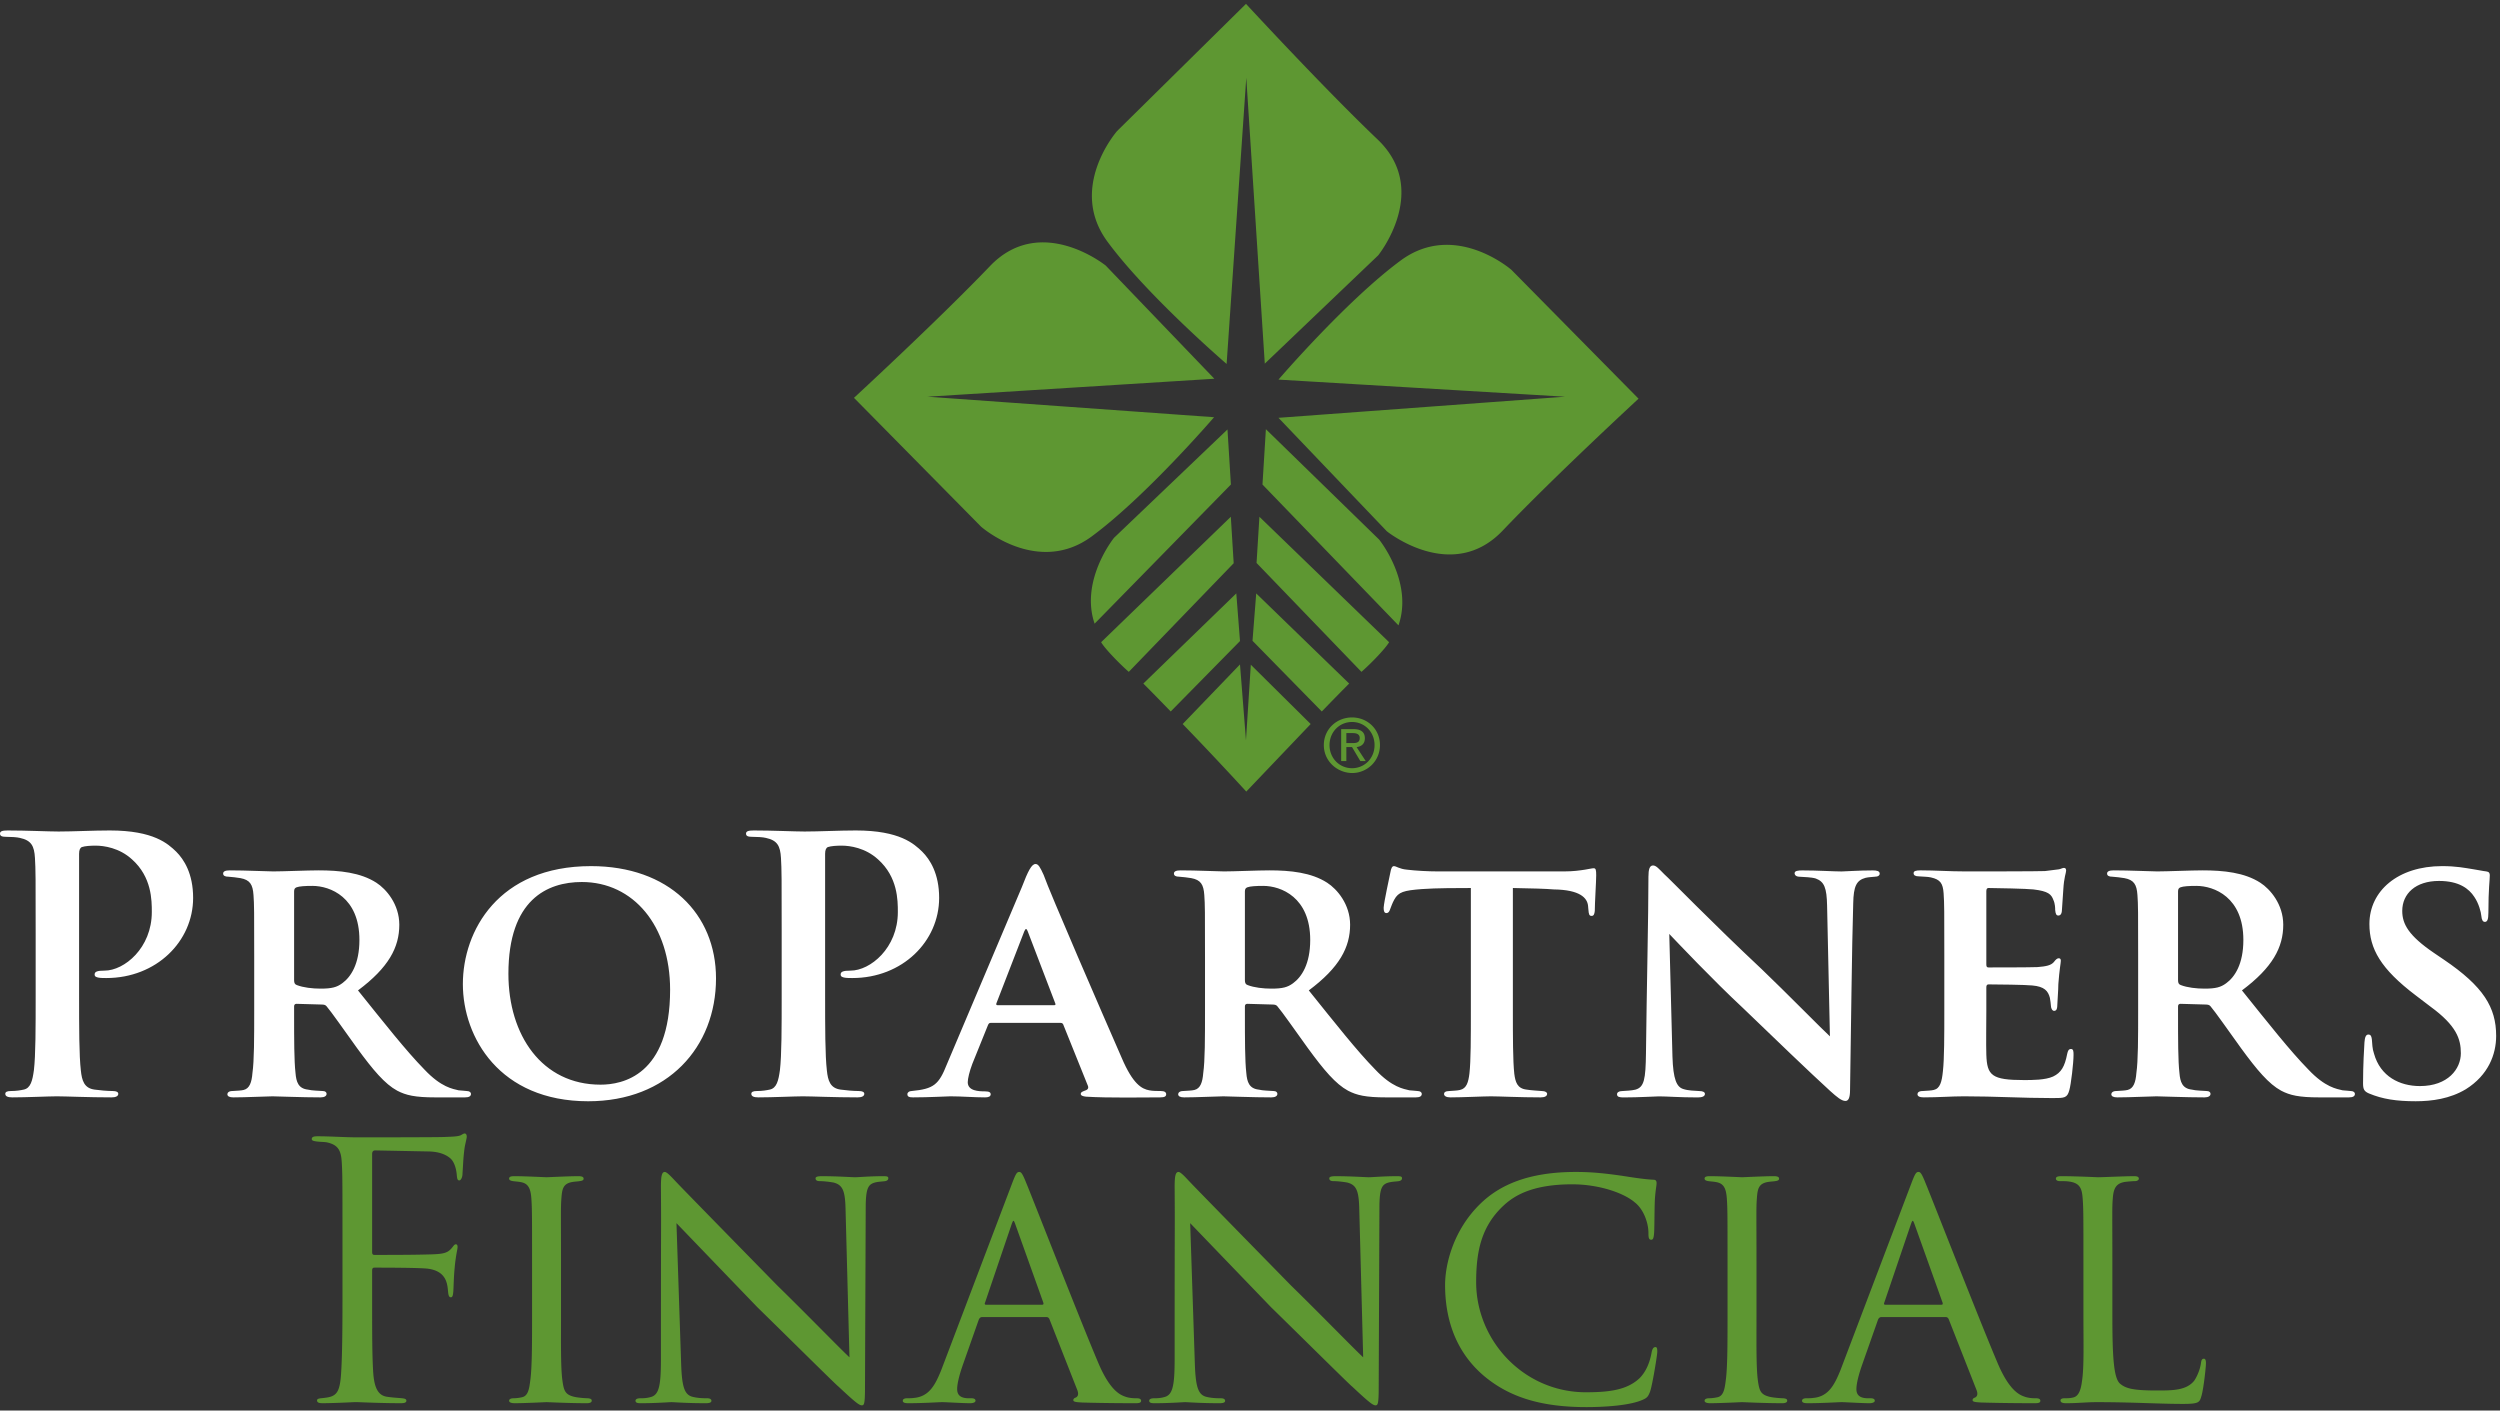 <svg xmlns="http://www.w3.org/2000/svg" fill="none" viewBox="0 0 436 246"><rect x="0" y="0" width="436" height="246" fill="#333333" stroke="none"/><path fill="#fff" d="M6.219 162.689c0-9.359 0-11.083-.123-13.054-.123-2.093-.616-3.078-2.648-3.509-.492-.124-1.54-.185-2.401-.185-.678 0-1.047-.123-1.047-.554 0-.431.431-.554 1.355-.554 3.263 0 7.142.184 8.866.184 2.525 0 6.096-.184 8.929-.184 7.696 0 10.16 2.339 11.576 3.694 1.354 1.355 2.955 3.818 2.955 8.066 0 7.574-6.404 13.978-15.147 13.978-.308 0-.985 0-1.293-.062-.308-.062-.74-.123-.74-.554 0-.493.432-.678 1.725-.678 3.448 0 8.25-3.94 8.25-10.221 0-2.032 0-6.096-3.447-9.174-2.217-2.032-4.926-2.402-6.342-2.402-.924 0-1.848.062-2.402.246-.308.124-.492.493-.492 1.17v24.63c0 5.665 0 10.529.308 13.177.184 1.724.554 3.079 2.4 3.325.863.123 2.218.246 3.141.246.678 0 .985.185.985.493 0 .431-.492.616-1.17.616-4.064 0-7.943-.185-9.544-.185-1.416 0-5.295.185-7.758.185-.8 0-1.231-.185-1.231-.616 0-.308.246-.493.985-.493.923 0 1.662-.123 2.216-.246 1.232-.246 1.54-1.601 1.786-3.387.308-2.586.308-7.45.308-13.115v-10.837ZM44.333 166.938c0-8.005 0-9.175-.123-10.837-.123-1.848-.616-2.648-2.278-2.956-.677-.123-1.416-.185-2.093-.246-.616 0-.924-.185-.924-.554 0-.37.37-.554 1.17-.554 2.77 0 6.527.184 7.573.184 1.663 0 6.035-.184 7.882-.184 3.694 0 7.327.369 10.098 2.155 1.724 1.108 4.002 3.756 4.002 7.327 0 3.941-1.847 7.45-7.204 11.453 4.557 5.665 8.374 10.529 11.576 13.792 2.956 3.141 4.988 3.387 5.973 3.633.554.062.985.062 1.416.123.493 0 .739.247.739.493 0 .431-.37.616-1.047.616h-5.172c-3.571 0-5.11-.37-6.65-1.17-2.155-1.17-4.187-3.571-7.02-7.451-2.216-3.078-4.494-6.342-5.295-7.265-.185-.247-.492-.308-.862-.308l-4.372-.123c-.246 0-.43.123-.43.431v1.108c0 4.741 0 8.374.246 10.529.123 1.539.492 2.709 2.155 2.894.739.185 1.847.185 2.586.246.492 0 .677.247.677.493 0 .369-.37.616-1.047.616-3.263 0-7.573-.185-8.374-.185-.923 0-4.68.185-6.834.185-.678 0-1.047-.185-1.047-.554 0-.247.246-.555.862-.555.8-.061 1.478-.061 1.97-.184 1.047-.247 1.416-1.355 1.54-2.956.307-2.155.307-6.096.307-10.96v-9.236Zm6.958 4.002c0 .493.123.739.493.862 1.108.431 2.71.616 4.125.616 1.97 0 2.833-.246 3.756-.924 1.54-1.108 3.017-3.386 3.017-7.573 0-7.451-5.11-9.421-8.189-9.421-1.293 0-2.278.061-2.77.246-.309.123-.432.308-.432.739v15.455ZM80.724 171.618c0-9.237 6.157-20.566 22.351-20.566 13.546 0 21.797 8.312 21.797 19.58 0 12.007-8.435 21.428-22.289 21.428-15.456 0-21.86-11.145-21.86-20.442Zm36.144.985c0-11.145-6.404-18.78-15.394-18.78-6.034 0-12.807 3.078-12.807 16.009 0 10.714 5.85 19.334 16.071 19.334 3.756 0 12.13-1.539 12.13-16.563ZM136.325 162.689c0-9.359 0-11.083-.123-13.054-.123-2.093-.616-3.078-2.648-3.509-.492-.124-1.539-.185-2.401-.185-.677 0-1.047-.123-1.047-.554 0-.431.431-.554 1.355-.554 3.263 0 7.143.184 8.867.184 2.524 0 6.095-.184 8.928-.184 7.697 0 10.16 2.339 11.576 3.694 1.354 1.355 2.955 3.818 2.955 8.066 0 7.574-6.403 13.978-15.147 13.978-.308 0-.985 0-1.293-.062-.308-.062-.739-.123-.739-.554 0-.493.431-.678 1.724-.678 3.448 0 8.251-3.94 8.251-10.221 0-2.032 0-6.096-3.448-9.174-2.217-2.032-4.926-2.402-6.342-2.402-.924 0-1.847.062-2.402.246-.307.124-.492.493-.492 1.17v24.63c0 5.665 0 10.529.308 13.177.184 1.724.554 3.079 2.401 3.325.862.123 2.217.246 3.14.246.678 0 .986.185.986.493 0 .431-.493.616-1.17.616-4.064 0-7.943-.185-9.544-.185-1.417 0-5.296.185-7.759.185-.8 0-1.231-.185-1.231-.616 0-.308.246-.493.985-.493.924 0 1.663-.123 2.217-.246 1.231-.246 1.539-1.601 1.785-3.387.308-2.586.308-7.45.308-13.115v-10.837ZM172.777 178.391c-.246 0-.369.123-.492.431l-2.71 6.711c-.492 1.293-.8 2.586-.8 3.202 0 1.539 1.909 1.601 3.079 1.601.738 0 .923.246.923.492 0 .432-.431.555-.985.555-1.909 0-4.125-.185-6.034-.185-.616 0-3.695.185-6.527.185-.677 0-.985-.123-.985-.555 0-.307.308-.554.739-.554 3.879-.369 4.741-1.108 6.157-4.679l13.054-30.849c1.108-2.894 1.724-4.064 2.401-4.064.493 0 .801.554 1.416 1.909 1.047 3.017 10.16 24.014 13.608 31.895 1.971 4.618 3.51 5.419 4.803 5.665.554.123 1.478.123 2.032.123.677 0 .924.247.924.554 0 .37-.247.555-1.047.555-2.586 0-9.052.123-12.931-.123-.554-.062-.923-.185-.923-.493 0-.246.246-.37.554-.493.554-.184.985-.369.615-1.108l-4.187-10.406c-.061-.246-.246-.369-.492-.369h-12.192Zm11.022-3.079c.308 0 .308-.123.246-.308l-4.803-12.561c-.184-.493-.369-.616-.615 0l-4.865 12.561c-.061.185 0 .308.247.308h9.79ZM210.153 166.938c0-8.005 0-9.175-.123-10.837-.124-1.848-.616-2.648-2.279-2.956-.677-.123-1.416-.185-2.093-.246-.616 0-.924-.185-.924-.554 0-.37.37-.554 1.17-.554 2.771 0 6.527.184 7.574.184 1.662 0 6.034-.184 7.881-.184 3.695 0 7.327.369 10.098 2.155 1.724 1.108 4.003 3.756 4.003 7.327 0 3.941-1.848 7.45-7.205 11.453 4.557 5.665 8.375 10.529 11.576 13.792 2.956 3.141 4.988 3.387 5.973 3.633.554.062.985.062 1.416.123.493 0 .739.247.739.493 0 .431-.369.616-1.047.616h-5.172c-3.571 0-5.11-.37-6.65-1.17-2.155-1.17-4.187-3.571-7.019-7.451-2.217-3.078-4.495-6.342-5.296-7.265-.184-.247-.492-.308-.862-.308l-4.371-.123c-.247 0-.431.123-.431.431v1.108c0 4.741 0 8.374.246 10.529.123 1.539.492 2.709 2.155 2.894.739.185 1.847.185 2.586.246.493 0 .677.247.677.493 0 .369-.369.616-1.046.616-3.264 0-7.574-.185-8.375-.185-.923 0-4.679.185-6.834.185-.678 0-1.047-.185-1.047-.554 0-.247.246-.555.862-.555.801-.061 1.478-.061 1.97-.184 1.047-.247 1.417-1.355 1.54-2.956.308-2.155.308-6.096.308-10.96v-9.236Zm6.958 4.002c0 .493.123.739.492.862 1.108.431 2.709.616 4.126.616 1.97 0 2.832-.246 3.756-.924 1.539-1.108 3.017-3.386 3.017-7.573 0-7.451-5.111-9.421-8.19-9.421-1.293 0-2.278.061-2.77.246-.308.123-.431.308-.431.739v15.455ZM263.845 176.174c0 4.68 0 8.805.247 11.083.184 1.417.492 2.587 2.155 2.771.739.123 1.847.185 2.647.247.616 0 .924.246.924.492 0 .37-.369.616-1.108.616-3.572 0-7.328-.185-8.682-.185-1.232 0-4.988.185-7.081.185-.739 0-1.109-.246-1.109-.616 0-.246.247-.492.924-.492.739-.062 1.355-.062 1.847-.185 1.17-.247 1.478-1.355 1.663-2.894.246-2.217.246-6.158.246-11.022v-21.305c-2.032 0-6.096 0-8.559.185-3.14.246-4.064.493-4.803 1.847-.369.678-.492 1.109-.738 1.724-.124.37-.308.616-.616.616-.37 0-.493-.308-.493-.923.062-1.109 1.047-5.481 1.17-6.158.123-.739.308-1.108.616-1.108.431 0 .924.492 2.278.616 1.478.184 3.695.307 5.542.307h21.797c1.724 0 2.894-.184 3.695-.307.8-.124 1.231-.247 1.539-.247.369 0 .431.308.431 1.232 0 1.046-.246 4.864-.246 6.219-.062.554-.185.862-.555.862-.431 0-.492-.308-.554-1.047 0-.185-.061-.431-.061-.677-.123-1.417-1.417-2.833-5.973-2.894-1.478-.123-3.756-.185-7.143-.247v21.305ZM287.49 152.844c0-1.17.185-1.908.8-1.908.554 0 1.047.615 1.971 1.539.985.862 8.189 8.312 16.994 16.563 4.002 3.818 10.899 10.837 11.884 11.699l-.493-22.782c-.061-3.14-.492-4.187-1.97-4.741-.8-.246-2.032-.247-2.771-.308-.677 0-.923-.308-.923-.616 0-.431.615-.492 1.354-.492 2.709 0 5.48.184 6.835.184.677 0 2.894-.184 5.48-.184.677 0 1.17.123 1.17.554 0 .308-.246.554-.924.554-.554.061-.985.062-1.539.185-1.601.431-2.094 1.477-2.155 4.433-.246 7.881-.37 21.613-.554 32.573 0 1.416-.308 1.909-.801 1.909-.677 0-1.478-.678-2.647-1.725-3.449-3.14-10.037-9.482-15.148-14.408-5.418-5.049-11.453-11.453-12.93-12.992l.554 21.366c.123 4.002.739 5.296 1.847 5.665.924.308 1.971.308 2.894.369.554 0 .924.185.924.493 0 .431-.493.616-1.232.616-3.202 0-5.357-.185-6.773-.185-.677 0-3.51.185-6.157.185-.678 0-1.17-.062-1.17-.554 0-.308.308-.555.862-.555.677-.061 1.601-.061 2.34-.246 1.539-.431 1.785-1.785 1.847-6.342.123-11.083.431-23.952.431-30.849ZM339.089 166.938c0-8.005 0-9.421-.123-11.145-.123-1.724-.554-2.402-2.217-2.771-.492-.123-1.354-.123-2.093-.185-.616 0-.924-.185-.924-.554 0-.369.369-.493 1.232-.493 2.586 0 5.049.185 7.758.185 1.662 0 12.93 0 13.916-.061 1.046-.124 1.97-.247 2.463-.308.307-.062.615-.247.862-.247.308 0 .369.247.369.493 0 .369-.369 1.108-.493 3.325-.061.985-.123 2.032-.246 3.633 0 .308-.123.862-.616.862-.369 0-.492-.308-.554-.985 0-.247 0-1.047-.308-1.724-.369-.986-.862-1.54-3.509-1.848-1.047-.123-6.589-.246-7.82-.246-.247 0-.37.185-.37.554v12.746c0 .37.062.554.37.554 1.293 0 7.204 0 8.559-.061 1.539-.123 2.339-.308 2.832-.862.369-.493.616-.678.862-.678s.37.124.37.431c0 .37-.247 1.54-.432 4.064 0 1.047-.184 3.264-.184 3.695 0 .431-.062.985-.554.985-.37 0-.555-.554-.555-.862-.061-.493-.061-.801-.184-1.416-.308-1.17-.924-1.971-3.079-2.155-1.108-.124-6.281-.185-7.635-.185-.308 0-.37.246-.37.554v4.002c0 1.786-.061 6.096 0 7.697.123 3.633.924 4.433 6.589 4.433 1.416 0 3.694 0 5.049-.615 1.416-.678 2.032-1.724 2.463-3.941.123-.554.246-.862.677-.862.431 0 .431.493.431 1.047 0 1.354-.431 5.11-.739 6.157-.369 1.355-.862 1.355-2.894 1.355-5.357 0-9.975-.308-15.455-.308-2.217 0-4.433.185-7.019.185-.739 0-1.109-.185-1.109-.555 0-.246.185-.554.924-.554.739-.061 1.416-.061 1.909-.184 1.108-.247 1.416-1.417 1.601-3.264.246-2.155.246-6.157.246-10.652v-9.236ZM372.893 166.938c0-8.005 0-9.175-.123-10.837-.123-1.848-.616-2.648-2.278-2.956-.677-.123-1.416-.185-2.094-.246-.615 0-.923-.185-.923-.554 0-.37.369-.554 1.17-.554 2.771 0 6.527.184 7.573.184 1.663 0 6.035-.184 7.882-.184 3.694 0 7.327.369 10.098 2.155 1.724 1.108 4.002 3.756 4.002 7.327 0 3.941-1.847 7.45-7.204 11.453 4.557 5.665 8.374 10.529 11.576 13.792 2.956 3.141 4.988 3.387 5.973 3.633.554.062.985.062 1.416.123.493 0 .739.247.739.493 0 .431-.37.616-1.047.616h-5.172c-3.571 0-5.111-.37-6.65-1.17-2.155-1.17-4.187-3.571-7.02-7.451-2.216-3.078-4.495-6.342-5.295-7.265-.185-.247-.493-.308-.862-.308l-4.372-.123c-.246 0-.431.123-.431.431v1.108c0 4.741 0 8.374.246 10.529.124 1.539.493 2.709 2.156 2.894.738.185 1.847.185 2.586.246.492 0 .677.247.677.493 0 .369-.369.616-1.047.616-3.263 0-7.573-.185-8.374-.185-.923 0-4.68.185-6.835.185-.677 0-1.046-.185-1.046-.554 0-.247.246-.555.862-.555.8-.061 1.477-.061 1.97-.184 1.047-.247 1.416-1.355 1.539-2.956.308-2.155.308-6.096.308-10.96v-9.236Zm6.958 4.002c0 .493.123.739.493.862 1.108.431 2.709.616 4.125.616 1.971 0 2.833-.246 3.756-.924 1.54-1.108 3.017-3.386 3.017-7.573 0-7.451-5.11-9.421-8.189-9.421-1.293 0-2.278.061-2.771.246-.308.123-.431.308-.431.739v15.455ZM413.163 190.706c-.862-.37-1.047-.739-1.047-1.786 0-3.14.185-6.219.246-7.143.062-.862.247-1.354.678-1.354.492 0 .554.431.615.862.062.677.062 1.601.37 2.463 1.108 4.002 4.495 5.664 8.004 5.664 4.926 0 7.143-3.017 7.143-5.726 0-2.463-.739-4.803-5.295-8.128l-2.586-1.97c-6.096-4.618-8.067-8.128-8.067-12.438 0-5.788 4.988-10.098 12.685-10.098 2.463 0 3.94.308 5.48.554.862.123 1.601.308 2.216.369.493.062.616.308.616.678 0 .862-.246 2.34-.246 6.527 0 1.169-.185 1.6-.616 1.6-.369 0-.554-.369-.616-1.046-.061-.678-.431-2.155-1.231-3.325-.924-1.416-2.648-2.771-6.158-2.771-4.063 0-6.403 2.217-6.403 5.234 0 2.278 1.108 4.31 5.541 7.327l1.725 1.17c6.896 4.68 9.112 8.312 9.112 13.3 0 3.202-1.354 6.835-5.295 9.298-2.771 1.662-5.911 2.093-8.743 2.093-3.325 0-5.788-.369-8.128-1.354Z"/><path fill="#5E9732" d="M59.727 216.026c0-9.606 0-11.33-.123-13.3-.123-2.094-.616-3.079-2.648-3.51-.37-.061-.985-.061-1.54-.123-.553-.062-1.046-.123-1.046-.431 0-.369.308-.493.985-.493 2.402 0 4.742.185 6.958.185 1.232 0 13.731 0 15.147-.061 1.417-.062 2.525-.062 3.018-.37.184-.123.43-.246.554-.246.246 0 .37.246.37.554 0 .308-.247 1.17-.37 1.909-.247 1.785-.247 2.771-.37 4.495 0 .739-.308 1.231-.554 1.231-.308 0-.37-.246-.431-.8-.062-.862-.308-2.34-1.17-3.079-.739-.616-1.847-1.108-3.633-1.17l-9.42-.185c-.37 0-.555.185-.555.678v16.994c0 .37.062.554.431.554 2.525 0 6.035 0 8.56-.061 3.263-.062 4.063-.123 4.925-1.17.308-.37.431-.616.677-.616.247 0 .308.185.308.493 0 .369-.308 1.416-.492 3.448-.185 1.847-.185 3.325-.247 4.248-.061.678-.123 1.047-.43 1.047-.37 0-.432-.431-.493-1.047-.124-1.354-.308-3.509-3.51-3.94-1.54-.185-8.251-.185-9.298-.185-.308 0-.43.123-.43.554v5.234c0 5.234 0 9.606.184 12.438.185 2.771.862 4.125 2.525 4.31.8.123 1.847.185 2.524.246.554.062.739.185.739.431 0 .308-.308.431-.985.431-3.448 0-7.266-.184-7.574-.184h-.554c-1.231.061-4.002.184-5.48.184-.678 0-.985-.123-.985-.492 0-.185.123-.308.677-.37.616-.061 1.17-.123 1.6-.246 1.294-.369 1.725-1.293 1.91-4.002.184-2.648.246-6.958.246-12.746v-10.837ZM92.792 220.275c0-8.128 0-9.606-.123-11.268-.123-1.663-.492-2.587-1.785-2.833-.616-.123-1.047-.123-1.417-.185-.43-.061-.677-.184-.677-.431 0-.307.246-.431.924-.431 1.908 0 5.418.185 5.603.185.246 0 3.817-.185 5.542-.185.615 0 .923.124.923.431 0 .247-.185.37-.677.431-.37.062-.677.062-1.109.124-1.785.246-1.97 1.17-2.093 2.955-.123 1.663-.062 3.079-.062 11.207v9.236c0 4.741-.061 9.051.247 11.268.246 1.786.492 2.463 2.093 2.832.801.185 2.094.247 2.34.247.554.061.677.184.677.431 0 .246-.246.431-.862.431-3.14 0-6.711-.185-7.02-.185-.184 0-3.817.185-5.54.185-.555 0-.986-.124-.986-.431 0-.247.246-.431.8-.431.308 0 .986-.062 1.478-.185 1.047-.246 1.232-1.478 1.416-2.956.308-2.216.308-6.588.308-11.206v-9.236ZM115.267 206.913c0-1.909.185-2.524.677-2.524.431 0 1.478 1.231 1.909 1.662.554.616 9.113 9.359 17.733 18.165 4.803 4.679 10.961 11.021 12.561 12.499l-.677-25.615c-.061-3.325-.431-4.433-2.093-4.864-1.047-.185-1.971-.246-2.402-.246-.616 0-.739-.247-.739-.493 0-.308.493-.369 1.109-.369 2.647 0 5.233.184 5.788.184.615 0 2.524-.184 4.926-.184.677 0 .862.061.862.369 0 .246-.185.431-.555.493-.369.061-.862.061-1.539.184-1.416.308-1.847.924-1.847 4.618l-.123 30.911c0 3.078-.123 3.386-.554 3.386-.431 0-1.047-.431-4.064-3.263-.247-.123-8.805-8.621-14.162-13.854-6.404-6.65-12.562-13.054-14.101-14.655l.801 24.075c.123 4.249.492 5.85 2.032 6.219.985.247 2.031.247 2.524.247.493 0 .739.184.739.431 0 .308-.308.431-.985.431-3.325 0-5.542-.185-5.973-.185-.431 0-2.709.185-5.357.185-.554 0-.923-.062-.923-.431 0-.247.246-.431.862-.431.431 0 1.108 0 1.908-.247 1.355-.431 1.663-2.093 1.663-6.588 0-29.371.061-19.888 0-30.11ZM171.299 229.696c-.308 0-.492.184-.615.492l-2.71 7.697c-.615 1.724-1.046 3.387-1.046 4.372 0 1.108.677 1.601 2.032 1.601h.431c.554 0 .738.184.738.431 0 .308-.492.431-.923.431-1.355 0-4.187-.185-4.865-.185-.615 0-3.325.185-5.911.185-.677 0-.985-.123-.985-.431 0-.247.246-.431.739-.431.308 0 .862 0 1.232-.062 2.647-.246 3.694-2.278 4.741-4.864l12.315-32.45c.677-1.785.862-2.093 1.293-2.093.308 0 .554.246 1.231 1.97.862 2.032 9.236 23.521 12.5 31.218 2.032 4.865 3.817 5.665 4.679 5.973.801.308 1.663.308 2.094.308.431 0 .739.123.739.431s-.247.431-.924.431c-.616 0-5.234 0-9.359-.123-1.17-.062-1.539-.124-1.539-.431 0-.185.184-.37.431-.431.246-.124.615-.431.246-1.355l-4.865-12.376c-.123-.185-.246-.308-.492-.308h-11.207Zm10.468-2.155c.246 0 .246-.185.185-.37l-4.865-13.608c-.308-.862-.369-.862-.677 0l-4.618 13.608c-.123.246 0 .37.123.37h9.852ZM204.857 206.913c0-1.909.185-2.524.678-2.524.431 0 1.477 1.231 1.908 1.662.555.616 9.113 9.359 17.734 18.165 4.803 4.679 10.96 11.021 12.561 12.499l-.677-25.615c-.062-3.325-.431-4.433-2.094-4.864-1.047-.185-1.97-.246-2.401-.246-.616 0-.739-.247-.739-.493 0-.308.492-.369 1.108-.369 2.648 0 5.234.184 5.788.184.616 0 2.525-.184 4.926-.184.677 0 .862.061.862.369 0 .246-.185.431-.554.493-.37.061-.862.061-1.539.184-1.417.308-1.848.924-1.848 4.618l-.123 30.911c0 3.078-.123 3.386-.554 3.386-.431 0-1.047-.431-4.064-3.263-.246-.123-8.805-8.621-14.162-13.854-6.404-6.65-12.561-13.054-14.1-14.655l.8 24.075c.123 4.249.493 5.85 2.032 6.219.985.247 2.032.247 2.525.247.492 0 .738.184.738.431 0 .308-.307.431-.985.431-3.325 0-5.541-.185-5.972-.185-.431 0-2.71.185-5.357.185-.555 0-.924-.062-.924-.431 0-.247.246-.431.862-.431.431 0 1.108 0 1.909-.247 1.354-.431 1.662-2.093 1.662-6.588 0-29.371.062-19.888 0-30.11ZM258.612 239.794c-5.234-4.557-6.589-10.591-6.589-15.702 0-3.448 1.355-9.544 6.219-14.223 3.325-3.202 8.313-5.48 16.564-5.48 2.832 0 5.11.246 8.127.677 1.971.308 3.941.616 5.419.677.493 0 .554.308.554.616 0 .493-.185 1.047-.308 3.017-.061 1.724-.061 4.926-.123 5.665-.062.862-.185 1.17-.493 1.17-.431 0-.492-.37-.492-1.17 0-1.786-.862-4.187-2.401-5.357-1.848-1.601-6.158-3.14-10.899-3.14-6.835 0-9.975 1.909-11.822 3.571-4.003 3.633-4.926 8.066-4.926 13.485 0 10.221 8.312 19.211 19.149 19.211 4.187 0 7.266-.431 9.421-2.525 1.108-1.17 1.724-2.709 2.032-4.433.123-.616.308-.924.677-.924.308 0 .308.432.308.863 0 .492-.8 5.48-1.231 6.834-.37.985-.554 1.17-1.416 1.54-2.156.923-6.281 1.231-9.729 1.231-8.128 0-13.67-1.847-18.041-5.603ZM301.282 220.275c0-8.128 0-9.606-.123-11.268-.123-1.663-.492-2.587-1.785-2.833-.616-.123-1.047-.123-1.417-.185-.431-.061-.677-.184-.677-.431 0-.307.246-.431.924-.431 1.909 0 5.418.185 5.603.185.246 0 3.818-.185 5.542-.185.615 0 .923.124.923.431 0 .247-.184.37-.677.431-.369.062-.677.062-1.108.124-1.786.246-1.971 1.17-2.094 2.955-.123 1.663-.061 3.079-.061 11.207v9.236c0 4.741-.062 9.051.246 11.268.246 1.786.492 2.463 2.093 2.832.801.185 2.094.247 2.34.247.554.061.678.184.678.431 0 .246-.247.431-.863.431-3.14 0-6.711-.185-7.019-.185-.185 0-3.818.185-5.542.185-.554 0-.985-.124-.985-.431 0-.247.246-.431.801-.431a7.4 7.4 0 0 0 1.477-.185c1.047-.246 1.232-1.478 1.417-2.956.307-2.216.307-6.588.307-11.206v-9.236ZM328.129 229.696c-.308 0-.493.184-.616.492l-2.709 7.697c-.616 1.724-1.047 3.387-1.047 4.372 0 1.108.677 1.601 2.032 1.601h.431c.554 0 .739.184.739.431 0 .308-.493.431-.924.431-1.354 0-4.187-.185-4.864-.185-.616 0-3.325.185-5.911.185-.677 0-.985-.123-.985-.431 0-.247.246-.431.739-.431.307 0 .862 0 1.231-.062 2.648-.246 3.694-2.278 4.741-4.864l12.315-32.45c.677-1.785.862-2.093 1.293-2.093.308 0 .554.246 1.232 1.97.862 2.032 9.236 23.521 12.499 31.218 2.032 4.865 3.818 5.665 4.68 5.973.8.308 1.662.308 2.093.308.431 0 .739.123.739.431s-.246.431-.923.431c-.616 0-5.234 0-9.36-.123-1.17-.062-1.539-.124-1.539-.431 0-.185.185-.37.431-.431.246-.124.616-.431.246-1.355l-4.864-12.376c-.123-.185-.246-.308-.493-.308h-11.206Zm10.467-2.155c.247 0 .247-.185.185-.37l-4.864-13.608c-.308-.862-.37-.862-.677 0l-4.619 13.608c-.123.246 0 .37.124.37h9.851ZM368.398 229.634c0 7.081.247 10.652 1.293 11.637.986.862 2.217 1.232 6.466 1.232 2.709 0 5.172 0 6.527-1.724.615-.924 1.046-2.155 1.169-3.079.062-.492.185-.739.493-.739.246 0 .37.185.37.801 0 .616-.37 4.125-.739 5.541-.37 1.232-.308 1.54-3.264 1.54-4.187 0-8.805-.308-14.962-.308-2.032 0-3.264.185-5.419.185-.616 0-.985-.124-.985-.493 0-.185.185-.369.677-.369.493 0 .985 0 1.478-.124 1.047-.184 1.416-1.416 1.601-2.894.369-2.339.246-6.588.246-11.329v-9.236c0-8.128 0-9.483-.123-11.145-.123-1.724-.369-2.833-2.463-3.079-.369-.062-1.047-.062-1.539-.062-.431 0-.678-.184-.678-.431 0-.307.308-.431.924-.431 2.586 0 6.281.185 6.404.185.862 0 4.618-.185 6.342-.185.616 0 .8.185.8.431 0 .247-.307.431-.677.431-.431 0-1.047.062-1.662.124-1.724.246-2.094 1.231-2.217 3.017-.123 1.662-.062 3.017-.062 11.145v9.359ZM230.876 129.945c0-2.784 2.237-4.823 4.919-4.823 2.682 0 4.871 2.039 4.871 4.823 0 2.785-2.237 4.872-4.871 4.872-2.634-.048-4.919-2.087-4.919-4.872Zm4.919 4.03c2.189 0 3.927-1.738 3.927-4.03 0-2.292-1.738-4.029-3.927-4.029s-3.927 1.737-3.927 4.029 1.738 4.03 3.927 4.03Zm-1.047-1.245h-.848v-5.569h2.141c1.293 0 1.991.499 1.991 1.594 0 .992-.643 1.444-1.443 1.539l1.594 2.436h-.944l-1.444-2.436h-.992v2.436h-.055Zm1.047-3.134c.698 0 1.341-.047 1.341-.896 0-.698-.643-.848-1.191-.848h-1.142v1.738h.992v.006ZM219.088 103.496l16.207 15.715c-1.594 1.594-3.181 3.229-4.775 4.871l-12.082-12.328.643-8.251.007-.007ZM215.605 103.496l-16.207 15.715c1.594 1.594 3.181 3.229 4.775 4.871l12.082-12.28-.643-8.306h-.007ZM217.302 129.152l-1.047-13.273-9.995 10.392c6.068 6.267 11.09 11.781 11.09 11.781l11.234-11.781-10.44-10.344-.849 13.225h.007ZM219.635 90.12 242.26 112c-.698 1.19-3.284 3.831-4.823 5.172L219.143 98.18l.499-8.053-.007-.006ZM214.661 90.12 192.036 112c.698 1.19 3.284 3.831 4.824 5.172l18.294-18.944-.5-8.107h.007ZM220.778 74.857l19.738 19.238s6.013 7.41 3.379 14.97l-23.719-24.561.595-9.647h.007ZM214.066 74.905 194.28 93.8s-5.966 7.41-3.379 14.97l23.767-24.267-.595-9.6h-.007ZM285.766 69.534 263.592 47.06s-9.845-8.6-19.293-1.642c-9.448 6.958-21.332 20.784-21.332 20.784l49.971 2.983-49.971 3.681 18.896 19.786s11.385 9.195 20.238-.15c8.901-9.346 23.665-22.975 23.665-22.975v.007ZM217.302.674l-22.474 22.173s-8.655 9.845-1.69 19.294c6.958 9.448 20.784 21.332 20.784 21.332l3.428-49.923 3.229 49.868 19.786-18.896s9.195-11.385-.15-20.238c-9.298-8.853-22.92-23.617-22.92-23.617l.007.007ZM148.934 69.384l22.174 22.474s9.845 8.655 19.293 1.69c9.448-6.965 21.332-20.785 21.332-20.785l-49.971-3.578 50.019-3.133-18.944-19.738s-11.385-9.195-20.238.15c-8.901 9.298-23.665 22.92-23.665 22.92Z"/></svg>